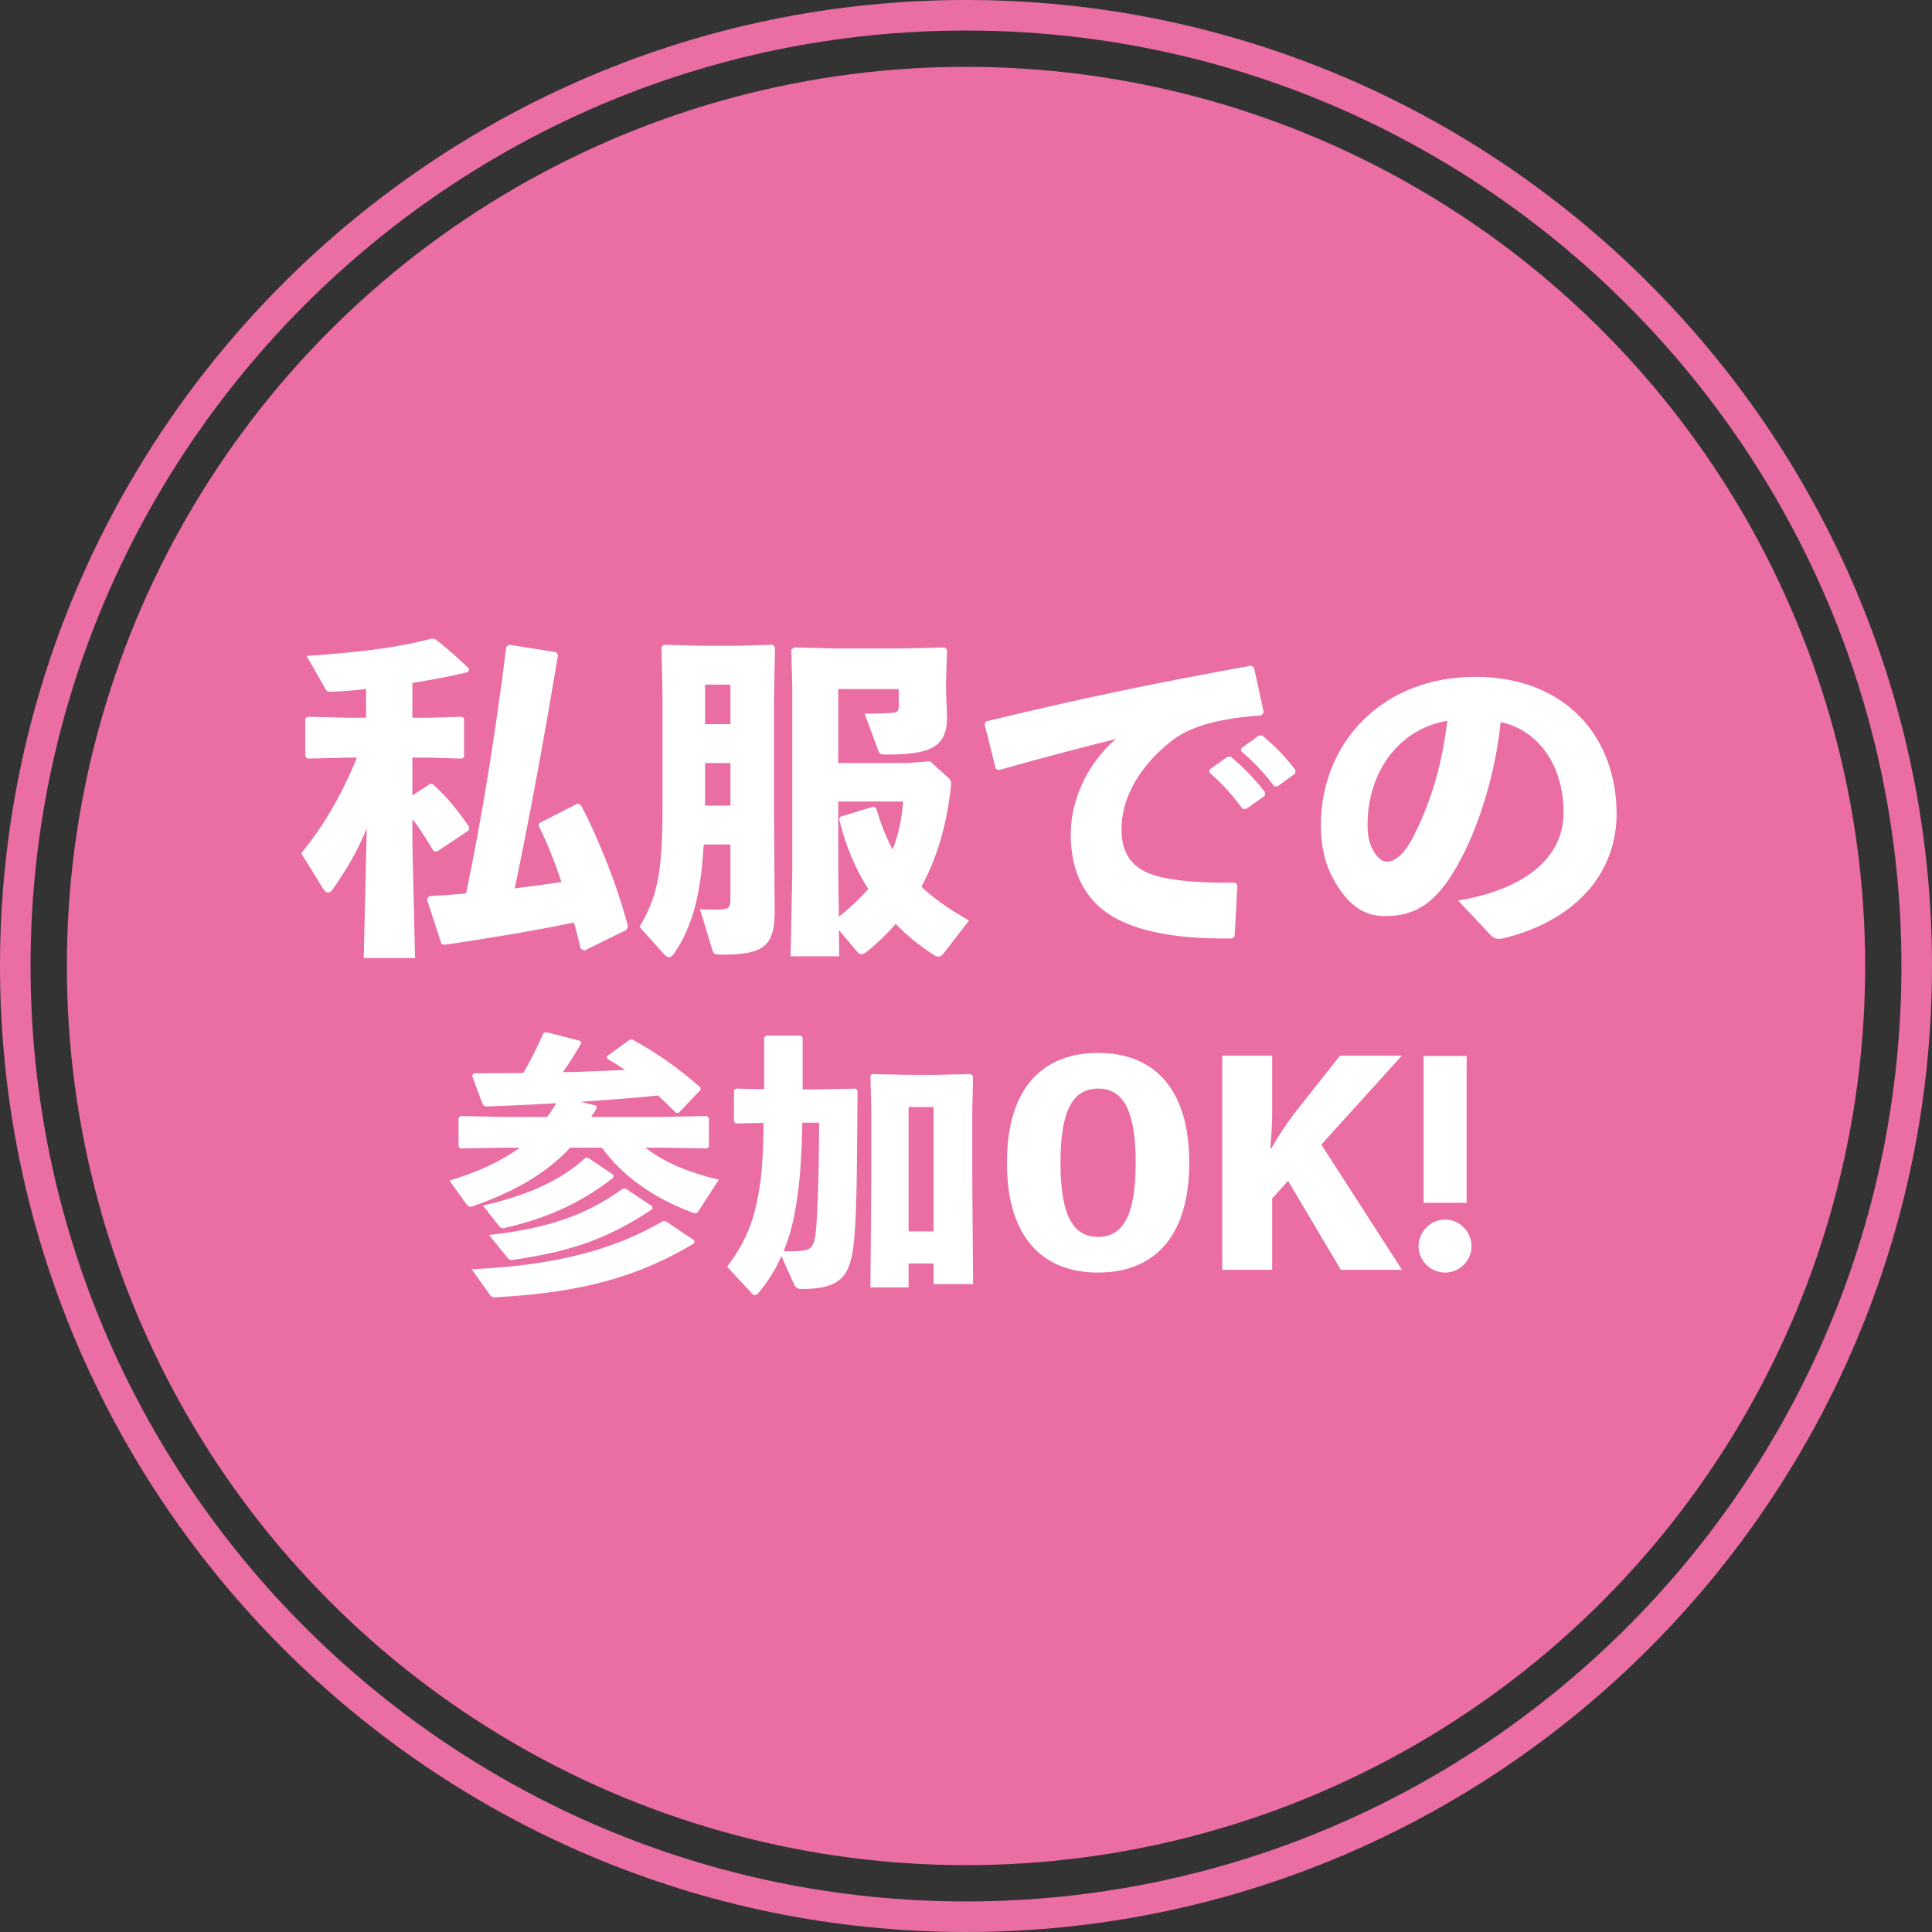 <svg xmlns="http://www.w3.org/2000/svg" id="b" viewBox="0 0 200 199.998"><rect x="0" y="0" width="200" height="199.998" fill="#333333" stroke="none"/><defs><style>.d{fill:#ea6da4;}.d,.e{stroke-width:0px;}.e{fill:#fff;}</style></defs><g id="c"><path class="d" d="M100.001,199.998C44.86,199.998,0,155.137,0,99.998S44.86,0,100.001,0c55.139,0,99.999,44.859,99.999,99.998s-44.86,100.001-99.999,100.001ZM100.001,3.162C46.603,3.162,3.162,46.603,3.162,99.998c0,53.397,43.441,96.838,96.838,96.838,53.396,0,96.837-43.441,96.837-96.838,0-53.394-43.441-96.835-96.837-96.835Z"></path><circle class="d" cx="100.001" cy="99.999" r="93.08"></circle><path class="e" d="M36.043,78.427l-4.2.105-.244-.21v-3.916l.21-.21,4.234.105h1.853v-2.974c-1.155.139-2.273.21-3.323.278-.596.037-.735-.034-.84-.21l-1.995-3.499c5.877-.383,9.796-.942,12.909-1.782l.386.034c1.433,1.084,2.449,2.063,3.533,3.079l-.105.349c-1.785.42-3.777.806-5.772,1.121v3.604h1.643l3.499-.105.21.173v3.99l-.21.173-3.499-.105h-1.643v3.919l1.819-1.189.315.034c1.433,1.294,2.622,2.764,3.743,4.407l-.034.352-3.289,2.202-.349-.034c-.701-1.155-1.402-2.31-2.205-3.323v2.449l.278,11.93h-5.315l.315-13.433c-.911,2.273-2.1,4.302-3.536,6.331-.139.21-.315.315-.454.315-.21,0-.383-.139-.525-.383l-2.273-3.675c2.168-2.625,4.058-5.738,5.772-9.901h-.908ZM60.109,98.194c-.21-.877-.42-1.785-.698-2.696-4.583.945-8.922,1.646-13.4,2.31l-.315-.105-1.504-4.617.244-.315c1.294-.071,2.591-.176,3.814-.281,1.68-8.082,2.974-16.126,4.163-25.536l.281-.21,4.898.769.173.278c-1.643,9.833-2.974,16.932-4.478,24.174,1.609-.21,3.255-.42,4.83-.664-.701-2.1-1.507-4.129-2.381-5.877l.142-.244,3.916-1.995.352.176c1.748,3.286,3.848,8.536,4.861,12.556l-.173.352-4.339,2.134-.386-.21Z"></path><path class="e" d="M72.851,87.42c-.315,5.457-1.26,8.641-3.079,11.3-.176.244-.352.383-.525.383-.142,0-.281-.105-.454-.278l-2.591-2.869c1.751-2.974,2.381-5.355,2.381-12.211v-11.649l-.105-5.108.244-.244,3.777.105h3.709l3.78-.105.244.244-.105,5.108v11.997l.068,10.006c.037,3.885-1.084,4.725-5.525,4.725-.701,0-.806-.071-.911-.42l-1.294-4.268c1.013.034,1.785.034,2.344,0,.559-.071.803-.142.803-1.05v-5.667h-2.761ZM75.612,70.87h-2.622v4.095h2.622v-4.095ZM75.612,78.986h-2.622v4.41h2.622v-4.41ZM98.143,80.493c.349.315.349.454.278,1.118-.454,3.885-1.433,7.242-3.042,10.182,1.294,1.223,2.903,2.344,4.932,3.496l-2.622,3.394c-.176.247-.352.349-.562.349-.173,0-.349-.102-.559-.244-1.399-.908-2.693-1.958-3.848-3.147-.84.979-1.785,1.887-2.835,2.764-.315.244-.525.383-.698.383-.21,0-.349-.139-.559-.383l-1.785-2.134.034,2.727h-5.037l.176-8.712v-19.168l-.105-3.848.278-.247,4.2.105h6.927l4.478-.105.244.247-.105,3.391v.84l.105,2.73c0,3.218-1.856,3.882-6.368,3.882-.525,0-.63-.068-.735-.383l-1.433-3.848c1.118,0,2.554-.037,2.974-.105.454-.071.559-.176.559-.735v-1.714h-6.263v7.659h7.066l2.449-.173,1.856,1.68ZM90.692,83.64c.491,1.646,1.05,3.079,1.714,4.302.596-1.504.945-3.147,1.084-4.966h-6.717v7.31l.071,4.62c1.084-.874,2.1-1.819,3.042-2.869-1.362-2.134-2.378-4.549-3.008-7.208l.105-.278,3.428-1.05.281.139Z"></path><path class="e" d="M103.078,79.582l-1.152-4.617.139-.281c9.759-2.378,17.562-3.987,27.426-5.772l.315.176,1.016,4.651-.247.315c-3.882.281-7.276.979-9.41,2.73-3.252,2.622-5.071,5.806-5.071,9.095,0,2.693,1.328,4.095,3.391,4.722,1.924.596,4.725.806,8.363.772l.244.244-.281,5.318-.278.21c-4.373.068-8.187-.386-11.056-1.609-3.462-1.47-5.633-4.41-5.633-9.166,0-4.305,2.415-8.011,4.688-9.867-3.428.84-7.171,1.819-12.14,3.218l-.315-.139ZM125.223,79.653l1.819-1.294.352-.037c1.294,1.084,2.517,2.31,3.567,3.709l-.034.349-1.924,1.365h-.352c-1.084-1.433-2.063-2.588-3.462-3.777l.034-.315ZM128.512,77.448l1.785-1.294.349-.034c1.294,1.084,2.415,2.202,3.465,3.601l-.037.352-1.819,1.328h-.349c-1.084-1.433-2.029-2.449-3.428-3.638l.034-.315Z"></path><path class="e" d="M150.945,93.225c7.52-1.26,10.914-4.864,10.914-9.061,0-5.318-2.94-8.675-6.507-9.41-.701,6.612-2.974,12.77-5.389,16.302-1.887,2.764-3.848,3.777-6.575,3.777-2.1,0-3.604-1.013-4.935-3.113-1.013-1.575-1.714-3.499-1.714-6.331,0-8.468,6.334-15.323,15.953-15.323,9.552,0,14.656,6.402,14.656,14.168,0,6.365-4.478,11.195-11.893,12.942-.491.034-.735.034-1.121-.349l-3.391-3.604ZM141.569,85.391c0,1.152.21,1.992.593,2.656.386.701.874,1.155,1.436,1.155.803,0,1.819-.803,2.764-2.693,1.958-3.919,2.937-7.625,3.462-11.896-5.108.877-8.255,5.389-8.255,10.778Z"></path><path class="e" d="M61.734,114.456l.028.284c-.201.312-.371.596-.568.88h7.276l4.719-.086.198.201v2.955l-.198.198-4.719-.083h-1.649c2.017,1.59,4.49,2.557,7.588,3.323l-2.103,3.243c-.114.17-.198.225-.34.225-.086,0-.229-.056-.398-.114-3.693-1.393-7.019-3.579-9.264-6.677h-3.27c-2.471,2.64-5.682,4.518-10.058,6.053-.114.056-.201.056-.287.056-.17,0-.284-.083-.426-.284l-1.732-2.415c2.9-.88,5.343-1.989,7.276-3.409h-1.421l-4.719.083-.198-.198v-2.955l.198-.201,4.719.086h4.262c.343-.454.655-.939.939-1.421-2.332.142-4.747.256-7.331.34l-.256-.142-1.136-3.042.198-.253c1.791,0,3.496,0,5.117-.031.738-1.251,1.334-2.471,2.075-4.12l.253-.114,3.554.911.114.253c-.599,1.025-1.223,2.02-1.905,2.986,2.131-.028,4.293-.142,6.423-.229-.596-.426-1.223-.797-1.847-1.164l-.031-.256,2.332-1.677.256-.086c2.813,1.566,4.66,2.872,7.106,5.003l.028.229-2.273,2.387h-.284c-.627-.627-1.251-1.223-1.85-1.791-2.699.284-5.37.454-8.042.655l1.649.398ZM71.878,128.693c-5.654,3.412-11.537,5.117-20.549,5.599-.367.031-.454-.028-.682-.34l-1.819-2.557c9.039-.426,14.894-2.134,19.783-4.975h.312l2.955,1.989v.284ZM63.494,121.618v.284c-3.524,2.786-7.189,4.289-11.312,5.228-.253.059-.367-.028-.596-.312l-1.59-2.02c4.577-1.05,8.069-2.585,10.602-4.944h.284l2.613,1.763ZM67.53,124.885v.284c-4.916,3.298-8.894,4.435-14.465,5.259-.256.028-.371-.031-.599-.315l-1.847-2.273c6.735-.738,10.487-2.359,13.869-4.802h.284l2.758,1.847Z"></path><path class="e" d="M76.18,116.303l-.201-.201v-3.212l.201-.198,2.928.056v-5.343l.198-.198h3.582l.198.198v5.373h1.337l4.147-.086.201.198c-.059,6.309-.028,11.88-.343,15.376-.34,3.697-1.192,5.173-5.426,5.173-.485,0-.655-.17-.825-.54l-1.282-2.869c-.624,1.421-1.39,2.616-2.328,3.752-.142.198-.284.284-.426.284-.086,0-.201-.059-.312-.173l-2.56-2.755c2.245-3.014,2.986-5.343,3.468-9.011.198-1.448.284-3.496.312-5.883l-2.869.059ZM83.058,116.217c-.056,2.813-.17,5.031-.454,7.248-.315,2.474-.797,4.404-1.479,6.053.682.028,1.306.028,2.02-.056.821-.114,1.22-.426,1.362-2.529.201-2.928.284-7.019.284-10.716h-1.732ZM94.058,133.27h-3.953l.086-10.969v-7.56l-.086-3.385.173-.17,3.863.086h2.643l3.724-.086.225.229-.083,3.468v7.217l.083,10.83h-4.092v-2.134h-2.585v2.474ZM96.642,127.473v-12.875h-2.585v12.875h2.585Z"></path><path class="e" d="M123.108,120.367c0,7.958-3.894,11.368-9.434,11.368-5.543,0-9.437-3.409-9.437-11.368s3.894-11.368,9.437-11.368c5.54,0,9.434,3.409,9.434,11.368ZM117.565,120.367c0-5.627-1.393-7.674-3.891-7.674-2.501,0-3.894,2.047-3.894,7.674s1.393,7.674,3.894,7.674c2.498,0,3.891-2.047,3.891-7.674Z"></path><path class="e" d="M131.696,115.25c0,1.251-.083,2.359-.198,3.61h.114c.71-1.223,1.535-2.501,2.387-3.61l4.716-5.966h6.396l-8.326,9.206,8.353,12.961h-6.337l-5.457-9.209-1.649,1.819v7.39h-5.173v-22.167h5.173v5.966Z"></path><path class="e" d="M152.334,129.008c0,1.504-1.251,2.727-2.727,2.727-1.507,0-2.758-1.223-2.758-2.727,0-1.507,1.251-2.758,2.758-2.758,1.476,0,2.727,1.251,2.727,2.758ZM151.825,124.515h-4.462v-15.203h4.462v15.203Z"></path></g></svg>